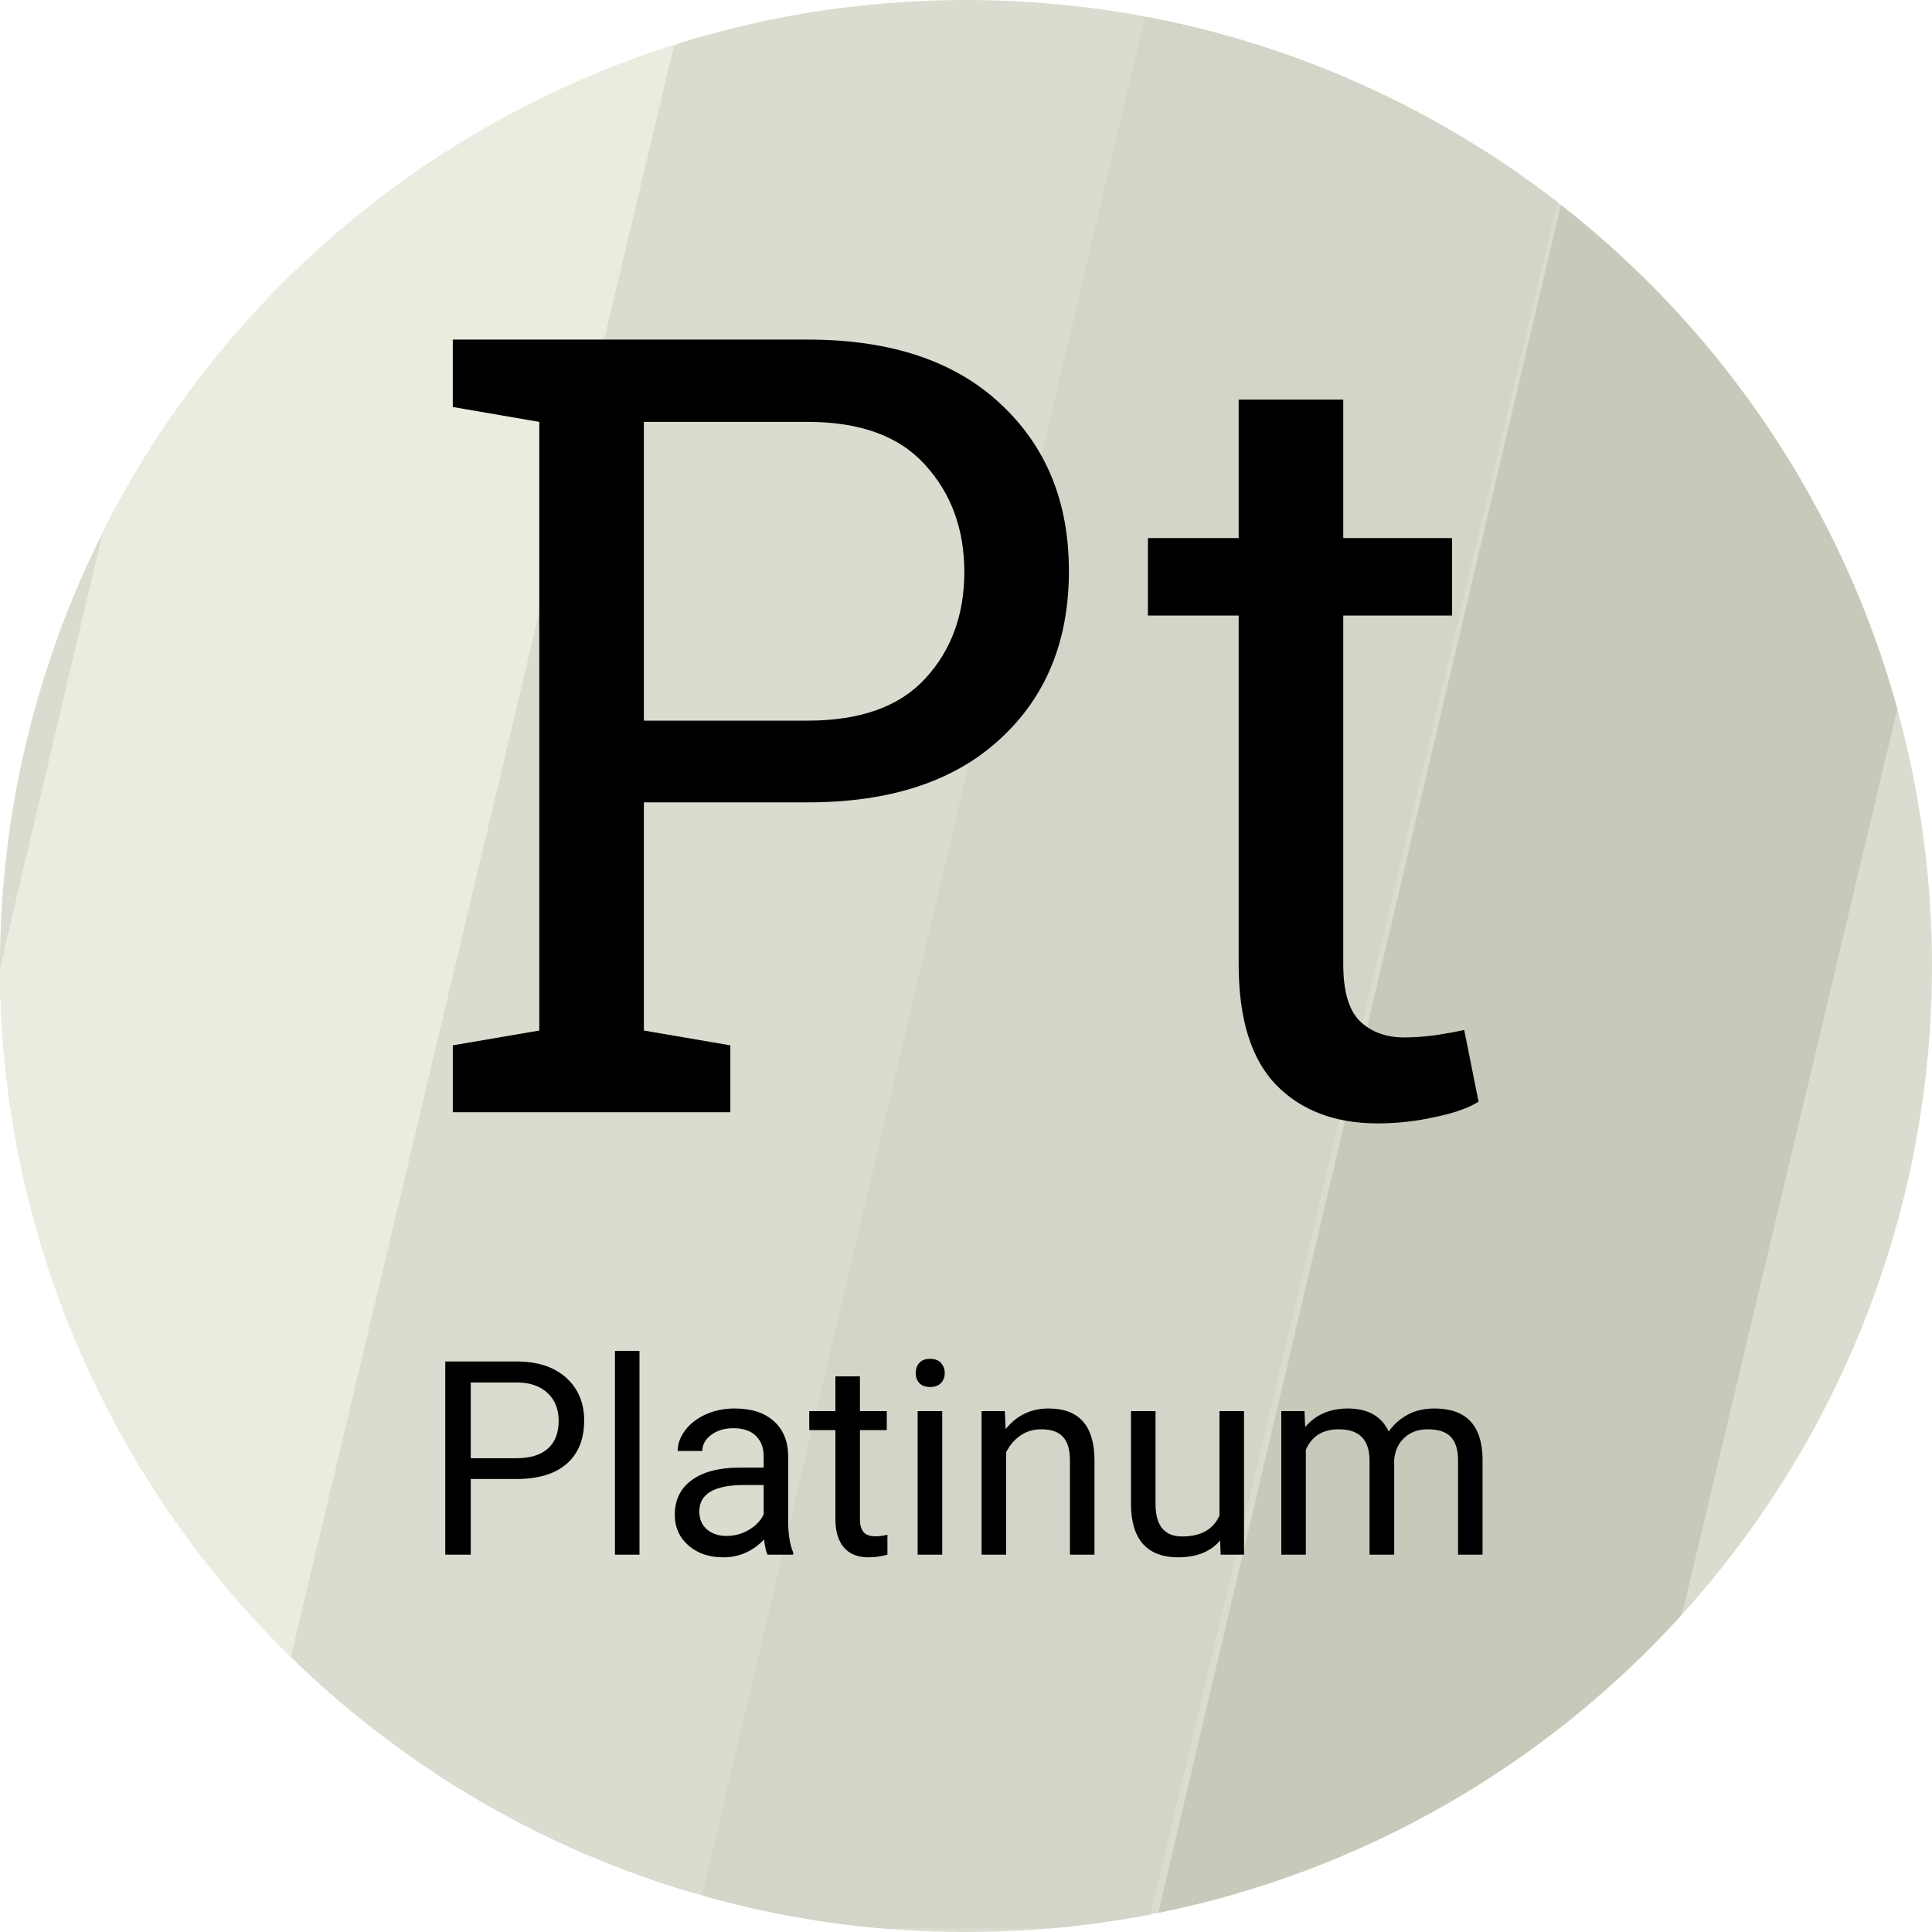 <svg width="30" height="30" viewBox="0 0 30 30" fill="none" xmlns="http://www.w3.org/2000/svg">
<circle cx="15" cy="15" r="15" fill="#DBDBCF"/>
<path d="M24.184 3.139L17.864 29.727C17.363 29.824 16.853 29.896 16.335 29.942H13.665C12.716 29.858 11.792 29.686 10.901 29.433L17.78 0.257C20.16 0.703 22.343 1.712 24.184 3.139Z" fill="#D4D4C8"/>
<path d="M29.462 11.006L26.119 25.068C24.011 27.395 21.182 29.057 17.985 29.703L24.238 3.182C26.735 5.136 28.596 7.864 29.462 11.006Z" fill="#C9C9BB"/>
<path fill-rule="evenodd" clip-rule="evenodd" d="M16.884 0.117C17.166 0.153 17.446 0.196 17.723 0.247L10.792 29.402C8.439 28.716 6.326 27.468 4.605 25.815L10.532 0.677C11.364 0.417 12.228 0.228 13.116 0.117H16.884Z" fill="#DBDBCF"/>
<path fill-rule="evenodd" clip-rule="evenodd" d="M10.468 0.697L4.517 25.729C1.736 23.012 0.008 19.222 0 15.029L1.596 8.26C3.399 4.681 6.593 1.924 10.468 0.697Z" fill="#EBEBE0"/>
<path d="M12.544 5.273C13.823 5.273 14.818 5.603 15.526 6.262C16.241 6.921 16.598 7.789 16.598 8.866C16.598 9.954 16.241 10.824 15.526 11.478C14.818 12.132 13.823 12.459 12.544 12.459H9.998V16.002L11.341 16.232V17.27H7.031V16.232L8.374 16.002V6.551L7.031 6.32V5.273H8.374H12.544ZM9.998 11.19H12.544C13.357 11.19 13.964 10.973 14.365 10.539C14.771 10.099 14.974 9.547 14.974 8.882C14.974 8.218 14.771 7.663 14.365 7.218C13.964 6.773 13.357 6.551 12.544 6.551H9.998V11.19Z" fill="black"/>
<path d="M20.858 6.205V8.355H22.547V9.558H20.858V14.972C20.858 15.389 20.943 15.683 21.113 15.853C21.289 16.024 21.52 16.109 21.805 16.109C21.948 16.109 22.107 16.098 22.283 16.076C22.464 16.048 22.615 16.021 22.736 15.993L22.959 17.106C22.805 17.205 22.58 17.284 22.283 17.345C21.986 17.411 21.69 17.444 21.393 17.444C20.734 17.444 20.209 17.246 19.819 16.85C19.429 16.449 19.234 15.823 19.234 14.972V9.558H17.825V8.355H19.234V6.205H20.858Z" fill="black"/>
<path d="M7.31 22.966V24.141H6.914V21.141H8.02C8.348 21.141 8.605 21.225 8.791 21.393C8.977 21.56 9.071 21.782 9.071 22.058C9.071 22.349 8.979 22.574 8.797 22.732C8.616 22.888 8.355 22.966 8.016 22.966H7.31ZM7.31 22.643H8.02C8.232 22.643 8.394 22.594 8.506 22.495C8.619 22.395 8.675 22.25 8.675 22.062C8.675 21.884 8.619 21.741 8.506 21.634C8.394 21.527 8.239 21.471 8.043 21.467H7.31V22.643Z" fill="black"/>
<path d="M9.93 24.141H9.549V20.977H9.93V24.141Z" fill="black"/>
<path d="M11.918 24.141C11.896 24.097 11.878 24.018 11.864 23.906C11.687 24.09 11.475 24.182 11.23 24.182C11.01 24.182 10.829 24.12 10.688 23.996C10.548 23.872 10.478 23.713 10.478 23.523C10.478 23.291 10.566 23.111 10.741 22.983C10.919 22.854 11.167 22.789 11.487 22.789H11.858V22.614C11.858 22.481 11.818 22.375 11.738 22.297C11.659 22.217 11.541 22.177 11.386 22.177C11.25 22.177 11.136 22.212 11.044 22.28C10.952 22.349 10.906 22.432 10.906 22.53H10.523C10.523 22.419 10.562 22.311 10.64 22.208C10.72 22.104 10.827 22.022 10.962 21.961C11.098 21.901 11.247 21.871 11.409 21.871C11.666 21.871 11.867 21.935 12.012 22.064C12.158 22.192 12.233 22.368 12.239 22.594V23.619C12.239 23.824 12.265 23.987 12.317 24.108V24.141H11.918ZM11.285 23.85C11.405 23.85 11.518 23.819 11.625 23.758C11.732 23.696 11.81 23.615 11.858 23.517V23.059H11.559C11.092 23.059 10.859 23.196 10.859 23.469C10.859 23.589 10.899 23.682 10.978 23.749C11.058 23.817 11.16 23.85 11.285 23.85Z" fill="black"/>
<path d="M13.353 21.372V21.912H13.77V22.206H13.353V23.589C13.353 23.678 13.372 23.745 13.409 23.79C13.446 23.834 13.509 23.856 13.599 23.856C13.643 23.856 13.703 23.848 13.78 23.832V24.141C13.68 24.168 13.582 24.182 13.487 24.182C13.317 24.182 13.189 24.13 13.102 24.027C13.016 23.924 12.972 23.778 12.972 23.589V22.206H12.566V21.912H12.972V21.372H13.353Z" fill="black"/>
<path d="M14.631 24.141H14.249V21.912H14.631V24.141ZM14.219 21.321C14.219 21.259 14.237 21.207 14.274 21.164C14.313 21.121 14.369 21.1 14.443 21.1C14.517 21.1 14.574 21.121 14.612 21.164C14.65 21.207 14.67 21.259 14.67 21.321C14.67 21.382 14.65 21.434 14.612 21.475C14.574 21.516 14.517 21.537 14.443 21.537C14.369 21.537 14.313 21.516 14.274 21.475C14.237 21.434 14.219 21.382 14.219 21.321Z" fill="black"/>
<path d="M15.603 21.912L15.615 22.192C15.786 21.978 16.008 21.871 16.283 21.871C16.754 21.871 16.991 22.136 16.995 22.668V24.141H16.614V22.666C16.613 22.505 16.576 22.386 16.503 22.309C16.432 22.232 16.32 22.194 16.167 22.194C16.044 22.194 15.935 22.227 15.842 22.293C15.748 22.359 15.676 22.445 15.623 22.552V24.141H15.242V21.912H15.603Z" fill="black"/>
<path d="M18.946 23.92C18.798 24.095 18.58 24.182 18.293 24.182C18.056 24.182 17.874 24.113 17.749 23.976C17.626 23.837 17.563 23.633 17.562 23.362V21.912H17.943V23.352C17.943 23.689 18.08 23.858 18.355 23.858C18.646 23.858 18.84 23.75 18.936 23.533V21.912H19.317V24.141H18.954L18.946 23.92Z" fill="black"/>
<path d="M20.256 21.912L20.267 22.159C20.43 21.967 20.65 21.871 20.928 21.871C21.239 21.871 21.452 21.99 21.564 22.229C21.639 22.122 21.735 22.035 21.853 21.97C21.972 21.904 22.113 21.871 22.275 21.871C22.764 21.871 23.012 22.129 23.021 22.647V24.141H22.64V22.67C22.64 22.511 22.603 22.392 22.53 22.314C22.458 22.234 22.335 22.194 22.164 22.194C22.022 22.194 21.905 22.237 21.811 22.322C21.718 22.405 21.664 22.519 21.649 22.662V24.141H21.266V22.68C21.266 22.356 21.107 22.194 20.79 22.194C20.54 22.194 20.369 22.3 20.277 22.513V24.141H19.896V21.912H20.256Z" fill="black"/>
</svg>
